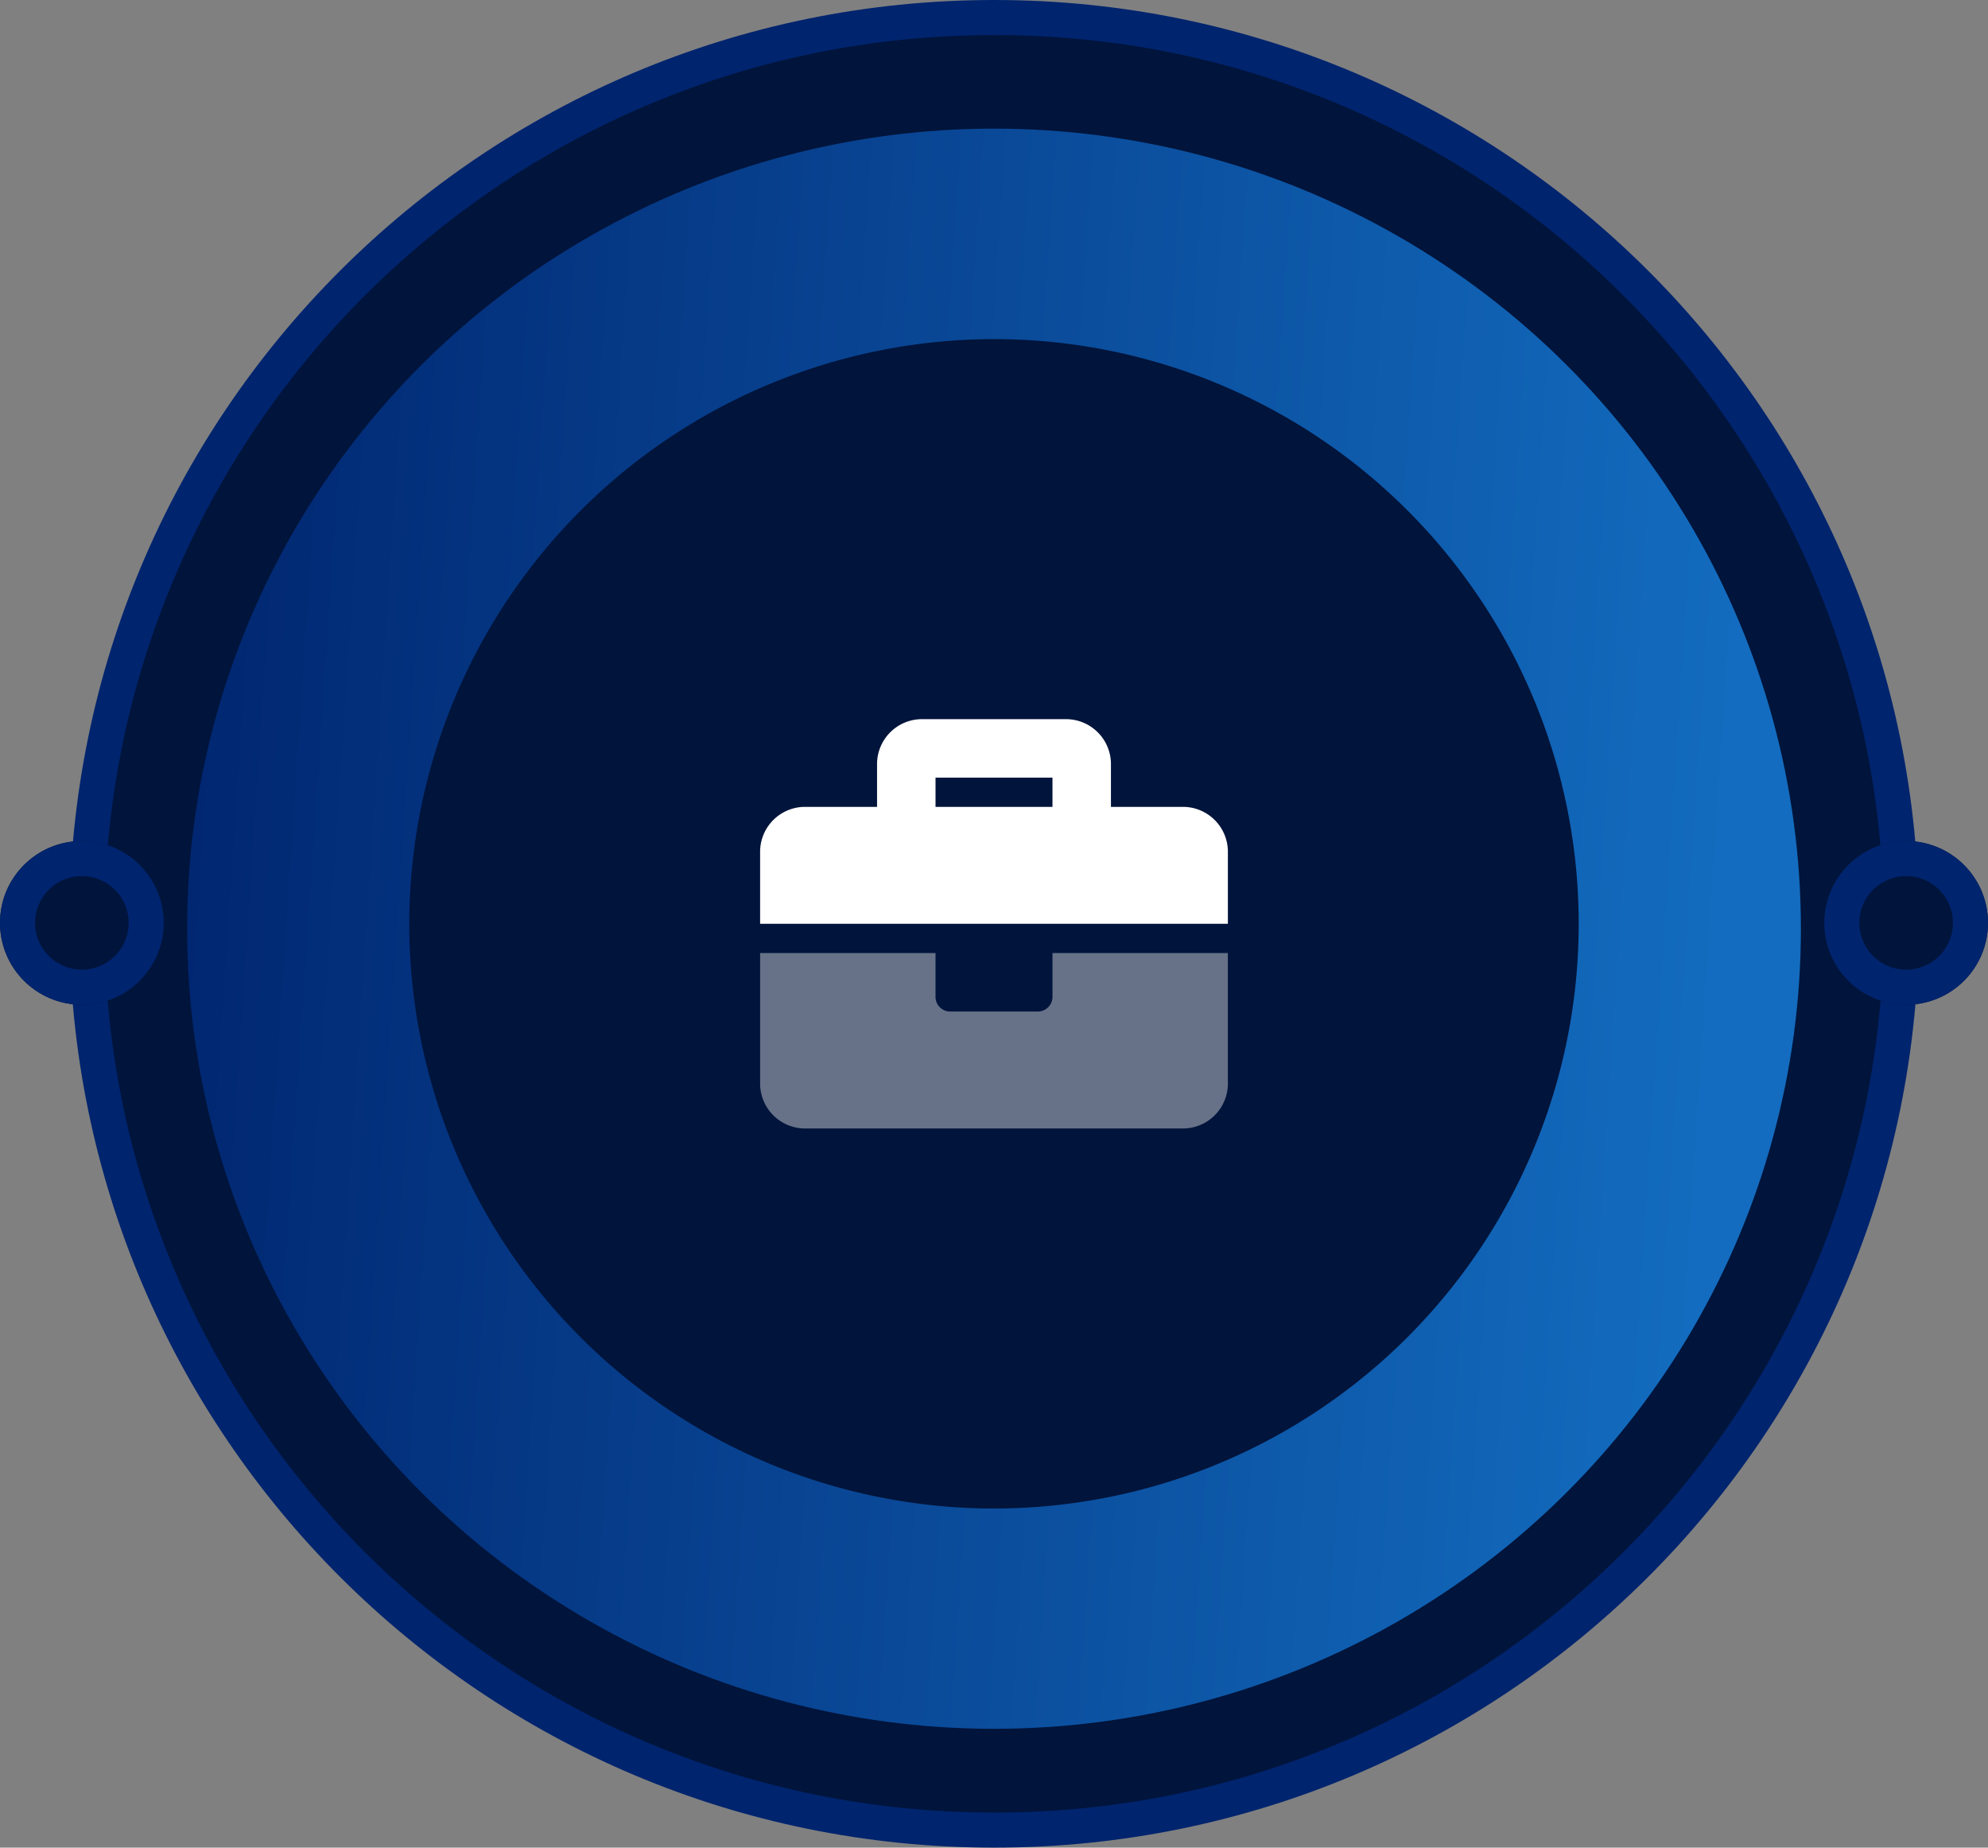 <svg xmlns="http://www.w3.org/2000/svg" xmlns:xlink="http://www.w3.org/1999/xlink" width="170" height="158" viewBox="0 0 170 158">
  <rect x="0" y="0" width="170" height="158" fill="#808080" stroke="none"/>
  <defs>
    <linearGradient id="linear-gradient" x1="-0.023" y1="0.279" x2="0.956" y2="0.342" gradientUnits="objectBoundingBox">
      <stop offset="0" stop-color="#00246e"/>
      <stop offset="1" stop-color="#136cbf"/>
    </linearGradient>
    <clipPath id="clip-path">
      <rect id="Rectangle_3806" data-name="Rectangle 3806" width="40" height="40" fill="#fff"/>
    </clipPath>
  </defs>
  <g id="Group_6552" data-name="Group 6552" transform="translate(-816 -330)">
    <g id="Ellipse_1" data-name="Ellipse 1" transform="translate(821.931 330)" fill="#01143b">
      <path d="M 79.08 156.5 C 68.606 156.5 58.446 154.451 48.882 150.41 C 44.286 148.468 39.852 146.064 35.705 143.265 C 31.596 140.492 27.733 137.308 24.222 133.8 C 20.711 130.293 17.524 126.433 14.748 122.329 C 11.946 118.186 9.54 113.757 7.596 109.166 C 3.551 99.612 1.5 89.463 1.5 79 C 1.5 68.537 3.551 58.388 7.596 48.834 C 9.54 44.243 11.946 39.814 14.748 35.671 C 17.524 31.567 20.711 27.707 24.222 24.2 C 27.733 20.692 31.596 17.508 35.705 14.735 C 39.852 11.936 44.286 9.532 48.882 7.59 C 58.446 3.549 68.606 1.5 79.08 1.5 C 89.554 1.5 99.714 3.549 109.278 7.59 C 113.874 9.532 118.308 11.936 122.455 14.735 C 126.564 17.508 130.427 20.692 133.938 24.2 C 137.449 27.707 140.637 31.567 143.412 35.671 C 146.214 39.814 148.62 44.243 150.564 48.834 C 154.609 58.388 156.66 68.537 156.66 79 C 156.66 89.463 154.609 99.612 150.564 109.166 C 148.62 113.757 146.214 118.186 143.412 122.329 C 140.637 126.433 137.449 130.293 133.938 133.8 C 130.427 137.308 126.564 140.492 122.455 143.265 C 118.308 146.064 113.874 148.468 109.278 150.41 C 99.714 154.451 89.554 156.5 79.08 156.5 Z" stroke="none"/>
      <path d="M 79.08 3 C 68.808 3 58.844 5.009 49.466 8.972 C 44.959 10.876 40.611 13.234 36.544 15.979 C 32.515 18.698 28.726 21.821 25.282 25.261 C 21.839 28.701 18.713 32.486 15.991 36.511 C 13.243 40.574 10.883 44.917 8.977 49.419 C 5.011 58.787 3 68.739 3 79 C 3 89.261 5.011 99.213 8.977 108.581 C 10.883 113.083 13.243 117.426 15.991 121.489 C 18.713 125.514 21.839 129.299 25.282 132.739 C 28.726 136.179 32.515 139.302 36.544 142.021 C 40.611 144.766 44.959 147.124 49.466 149.028 C 58.844 152.991 68.808 155 79.08 155 C 89.353 155 99.316 152.991 108.694 149.028 C 113.201 147.124 117.549 144.766 121.616 142.021 C 125.645 139.302 129.434 136.179 132.878 132.739 C 136.321 129.299 139.447 125.514 142.169 121.489 C 144.917 117.426 147.277 113.083 149.183 108.581 C 153.149 99.213 155.16 89.261 155.16 79 C 155.16 68.739 153.149 58.787 149.183 49.419 C 147.277 44.917 144.917 40.574 142.169 36.511 C 139.447 32.486 136.321 28.701 132.878 25.261 C 129.434 21.821 125.645 18.698 121.616 15.979 C 117.549 13.234 113.201 10.876 108.694 8.972 C 99.316 5.009 89.353 3 79.08 3 M 79.08 0 C 122.755 0 158.16 35.369 158.16 79 C 158.16 122.631 122.755 158 79.08 158 C 35.405 158 -1.52587890625e-05 122.631 -1.52587890625e-05 79 C -1.52587890625e-05 35.369 35.405 0 79.08 0 Z" stroke="none" fill="#00246e"/>
    </g>
    <ellipse id="Ellipse_2" data-name="Ellipse 2" cx="69" cy="68.42" rx="69" ry="68.42" transform="translate(832 341)" fill="url(#linear-gradient)"/>
    <path id="Ellipse_3" data-name="Ellipse 3" d="M50.084,0A50,50,0,1,1,0,50,50.044,50.044,0,0,1,50.084,0Z" transform="translate(850.999 359)" fill="#01143b"/>
    <g id="Ellipse_4" data-name="Ellipse 4" transform="translate(972 401.92)" fill="#01143b" stroke="#00246e" stroke-width="3">
      <circle cx="7" cy="7" r="7" stroke="none"/>
      <circle cx="7" cy="7" r="5.5" fill="none"/>
    </g>
    <g id="Ellipse_5" data-name="Ellipse 5" transform="translate(816 401.92)" fill="#01143b" stroke="#00246e" stroke-width="3">
      <circle cx="7" cy="7" r="7" stroke="none"/>
      <circle cx="7" cy="7" r="5.5" fill="none"/>
    </g>
    <g id="Icon_mobile" data-name="Icon mobile" transform="translate(881 389)">
      <g id="Mask_Group_1310" data-name="Mask Group 1310" clip-path="url(#clip-path)">
        <g id="briefcase">
          <path id="Path_6262" data-name="Path 6262" d="M25,22.5H40V33.75a3.845,3.845,0,0,1-3.75,3.75H3.75A3.845,3.845,0,0,1,0,33.75V22.5H15v3.75a1.25,1.25,0,0,0,1.25,1.25h7.5A1.25,1.25,0,0,0,25,26.25Z" fill="#fff" opacity="0.4"/>
          <path id="Path_6263" data-name="Path 6263" d="M36.25,10H30V6.25A3.845,3.845,0,0,0,26.25,2.5H13.75A3.845,3.845,0,0,0,10,6.25V10H3.75A3.845,3.845,0,0,0,0,13.75V20H40V13.75A3.845,3.845,0,0,0,36.25,10ZM25,10H15V7.5H25Z" fill="#fff"/>
        </g>
      </g>
    </g>
  </g>
</svg>
